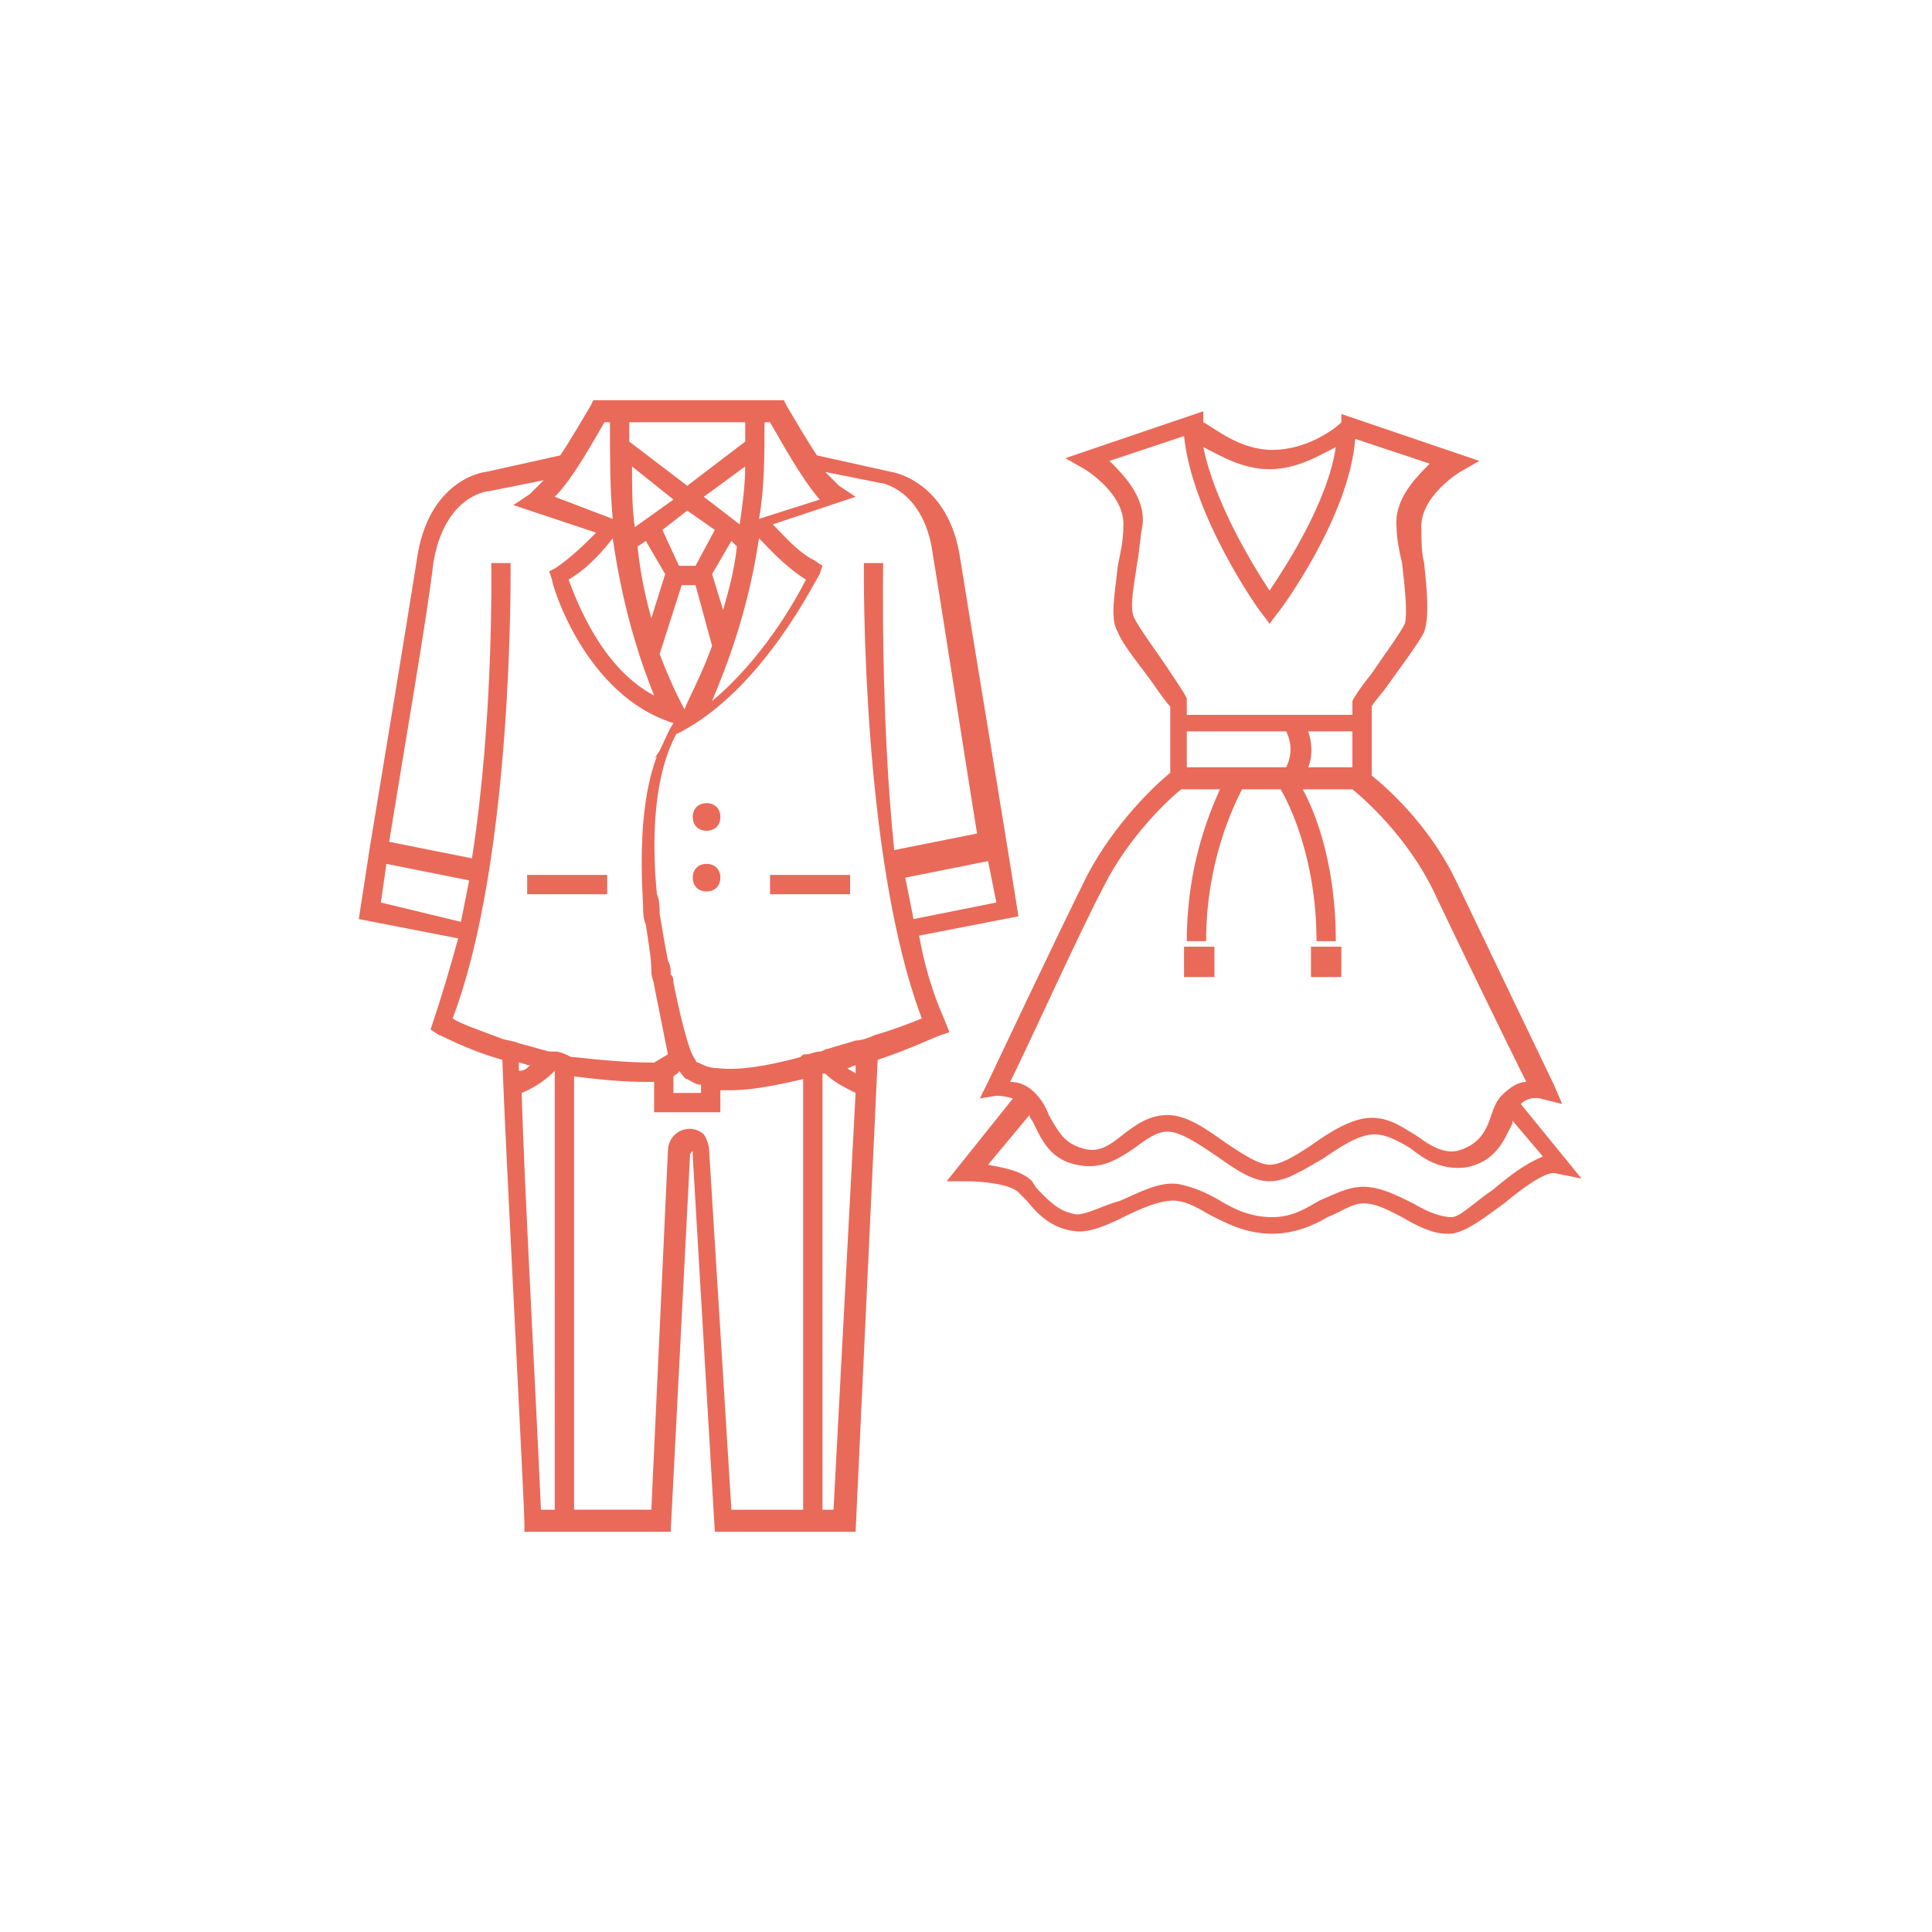 <?xml version="1.0" encoding="utf-8"?>
<!-- Generator: Adobe Illustrator 24.0.1, SVG Export Plug-In . SVG Version: 6.00 Build 0)  -->
<svg version="1.1" id="Capa_1" xmlns="http://www.w3.org/2000/svg" xmlns:xlink="http://www.w3.org/1999/xlink" x="0px" y="0px"
	 viewBox="0 0 70 70" style="enable-background:new 0 0 70 70;" xml:space="preserve">
<style type="text/css">
	.st0{fill:#E96A59;}
</style>
<g>
	<g>
		<rect x="42.9" y="34.3" class="st0" width="1.1" height="1.1"/>
		<rect x="47.5" y="34.3" class="st0" width="1.1" height="1.1"/>
		<path class="st0" d="M55.1,40c0.3-0.3,0.7-0.2,0.7-0.2l0.8,0.2l-0.3-0.7c0,0-2.5-5.2-3.6-7.5c-1-2-2.5-3.3-3-3.7v-2.5
			c0.1-0.2,0.4-0.5,0.6-0.8c0.5-0.7,1.1-1.5,1.3-1.9c0.2-0.6,0.1-1.5,0-2.5c-0.1-0.4-0.1-0.8-0.1-1.2c-0.1-1.2,1.4-2.1,1.4-2.1
			l0.7-0.4l-5-1.7v0.3c-0.3,0.3-1.3,1-2.5,1s-2.1-0.8-2.5-1v-0.4l-5,1.7l0.7,0.4c0,0,1.5,0.9,1.4,2.1c0,0.5-0.1,0.9-0.2,1.4
			c-0.1,1-0.3,1.9,0,2.4c0.2,0.5,0.8,1.2,1.3,1.9c0.2,0.3,0.5,0.7,0.6,0.8V28c-0.5,0.4-2,1.8-3,3.7c-1.1,2.2-3.6,7.5-3.6,7.5
			l-0.3,0.6l0.6-0.1c0,0,0.3,0,0.6,0.1l-2.4,3h0.7c0.6,0,1.6,0.1,1.9,0.4c0.1,0.1,0.2,0.2,0.3,0.3c0.4,0.5,0.9,1,1.7,1.1
			c0.5,0.1,1.2-0.2,1.8-0.5c0.6-0.3,1.3-0.6,1.8-0.6c0.4,0,0.8,0.2,1.3,0.5c0.6,0.3,1.3,0.7,2.3,0.7c0.8,0,1.5-0.3,2-0.6
			c0.5-0.2,0.9-0.5,1.3-0.5c0.5,0,1,0.3,1.4,0.5c0.5,0.3,1.1,0.6,1.6,0.6c0.1,0,0.1,0,0.2,0c0.6-0.1,1.2-0.6,1.9-1.1
			c0.6-0.5,1.4-1.1,1.8-1.1l1,0.2L55.1,40z M48.4,16.2c-0.3,2-1.8,4.3-2.4,5.2c-0.6-0.9-2-3.2-2.4-5.2C44.2,16.5,45,17,46,17
			C47,17,47.8,16.5,48.4,16.2z M42.3,24.2c-0.4-0.6-1-1.4-1.2-1.8c-0.2-0.4,0-1.2,0.1-2c0.1-0.5,0.1-0.9,0.2-1.4
			c0.1-1-0.7-1.8-1.2-2.3l2.7-0.9c0.3,2.9,2.7,6.3,2.8,6.4l0.3,0.4l0.3-0.4c0.1-0.1,2.6-3.5,2.8-6.3l2.7,0.9
			c-0.5,0.5-1.3,1.3-1.2,2.3c0,0.4,0.1,0.9,0.2,1.3c0.1,0.9,0.2,1.8,0.1,2.2c-0.2,0.4-0.8,1.2-1.2,1.8c-0.4,0.5-0.6,0.8-0.7,1l0,0.5
			H43v-0.4l0-0.2C42.9,25.1,42.7,24.8,42.3,24.2z M49,27.8h-1.6c0.2-0.5,0.1-1,0-1.3H49L49,27.8z M43,27.8v-1.3h3.6
			c0.1,0.2,0.3,0.7,0,1.3H43z M40,32.1c0.9-1.8,2.4-3.2,2.8-3.5h1.4c-0.4,0.9-1.2,2.8-1.2,5.5h0.7c0-2.9,1-4.9,1.3-5.5h1.4
			c0.3,0.5,1.3,2.5,1.3,5.5h0.7c0-2.7-0.7-4.6-1.2-5.5H49l0,0c0,0,1.8,1.4,2.9,3.6c0.9,1.9,2.7,5.6,3.4,7c-0.3,0-0.6,0.2-0.9,0.5
			c-0.2,0.2-0.3,0.5-0.4,0.8c-0.2,0.6-0.5,1-1.2,1.2c-0.5,0.1-1-0.2-1.4-0.5c-0.5-0.3-1-0.7-1.7-0.7c-0.7,0-1.5,0.5-2.2,1
			c-0.6,0.4-1.1,0.7-1.5,0.7c-0.4,0-1-0.4-1.6-0.8c-0.7-0.5-1.4-1-2.1-1c-0.7,0-1.2,0.4-1.6,0.7c-0.5,0.4-0.9,0.7-1.5,0.5
			c-0.7-0.2-0.9-0.7-1.2-1.2c-0.1-0.3-0.3-0.6-0.5-0.8c-0.3-0.3-0.6-0.4-0.9-0.4C37.3,37.8,39.1,33.8,40,32.1z M54.1,43.1
			c-0.6,0.4-1.2,1-1.5,1c-0.4,0-0.9-0.2-1.4-0.5C50.6,43.3,50,43,49.4,43c-0.6,0-1.1,0.3-1.6,0.5c-0.5,0.3-1,0.6-1.7,0.6
			c-0.8,0-1.4-0.3-1.9-0.6c-0.5-0.3-1-0.5-1.5-0.6c-0.7-0.1-1.4,0.3-2.1,0.6C39.9,43.7,39.4,44,39,44c-0.6-0.1-0.9-0.4-1.3-0.8
			c-0.1-0.1-0.2-0.2-0.3-0.4c-0.4-0.4-1.1-0.5-1.6-0.6l1.5-1.8c0,0.1,0.1,0.2,0.1,0.2c0.3,0.6,0.6,1.4,1.6,1.6
			c0.9,0.2,1.5-0.2,2.1-0.6c0.4-0.3,0.8-0.6,1.2-0.6c0.5,0,1.2,0.5,1.8,0.9c0.7,0.5,1.3,0.9,1.9,0.9c0.6,0,1.2-0.4,1.9-0.8
			c0.6-0.4,1.3-0.9,1.9-0.9c0.4,0,0.8,0.2,1.3,0.5c0.5,0.4,1.1,0.8,2,0.7c1.1-0.2,1.4-1,1.7-1.6c0,0,0,0,0-0.1l1.1,1.3
			C55.2,42.2,54.7,42.6,54.1,43.1z"/>
	</g>
	<g>
		<path class="st0" d="M34.2,36.9c-0.4-0.9-0.7-1.9-0.9-3l3.6-0.7l-0.4-2.5c-0.5-3.1-1.4-8.5-1.7-10.4c-0.4-2.9-2.5-3.2-2.5-3.2
			l-2.7-0.6c-0.4-0.6-0.8-1.3-1.1-1.8l-0.1-0.2h-1H27h-4.1h-0.4h-1l-0.1,0.2c-0.3,0.5-0.7,1.2-1.1,1.8l-2.7,0.6
			c-0.1,0-2.1,0.3-2.5,3.2c-0.3,1.9-1.2,7.4-1.7,10.4L13,33.3l3.6,0.7c-0.3,1.1-0.6,2.1-0.9,3l-0.1,0.3l0.3,0.2
			c0.1,0,0.9,0.5,2.3,0.9c0.1,2.9,0.8,16.1,0.8,16.8l0,0.3h5.3l0.7-13.6c0-0.1,0-0.1,0.1-0.2c0,0,0,0.1,0,0.2l0.8,13.6h5.1l0.8-17.1
			c1.2-0.4,2-0.8,2.3-0.9l0.3-0.1L34.2,36.9z M36.1,32.7l-3,0.6c-0.1-0.5-0.2-1-0.3-1.5l3-0.6L36.1,32.7z M27.7,15.3h0.2
			c0.3,0.5,1.1,2,1.8,2.8l-2.2,0.7C27.7,17.7,27.7,16.5,27.7,15.3z M27.5,19.5c0.3,0.3,0.9,1,1.7,1.5c-0.4,0.8-1.6,2.9-3.4,4.4
			C26.3,24.2,27.1,22.2,27.5,19.5z M25.5,18l1.5-1.1c0,0.7-0.1,1.4-0.2,2.1L25.5,18z M26.7,19.8c-0.1,0.9-0.3,1.6-0.5,2.3l-0.4-1.3
			l0.7-1.2L26.7,19.8z M25.9,19.2l-0.7,1.3h-0.6L24,19.2l0.9-0.7L25.9,19.2z M23,19.1c-0.1-0.7-0.1-1.4-0.1-2.2l1.5,1.2L23,19.1z
			 M23.4,19.6l0.7,1.2l-0.5,1.6c-0.2-0.7-0.4-1.6-0.5-2.6L23.4,19.6z M24.7,21.2h0.5l0.6,2.2c-0.4,1.1-0.8,1.8-1,2.3
			c0,0-0.4-0.7-0.9-2L24.7,21.2z M22.8,15.3H27c0,0.3,0,0.5,0,0.7l-2.1,1.6L22.8,16C22.8,15.8,22.8,15.5,22.8,15.3z M23.7,25.2
			c-1.9-1-2.8-3.4-3.1-4.2c0.7-0.4,1.3-1.1,1.6-1.5C22.6,22.3,23.3,24.2,23.7,25.2z M21.9,15.3h0.2c0,1.3,0,2.4,0.1,3.5L20.1,18
			C20.8,17.3,21.6,15.8,21.9,15.3z M13.8,32.7l0.2-1.4l3,0.6c-0.1,0.5-0.2,1-0.3,1.5L13.8,32.7z M18.8,38.5c0.1,0,0.3,0.1,0.4,0.1
			c-0.1,0.1-0.2,0.2-0.4,0.2C18.8,38.8,18.8,38.6,18.8,38.5z M20.1,54.7h-0.5c-0.2-4.5-0.6-11.7-0.7-15.1c0.5-0.2,0.9-0.5,1.2-0.8
			V54.7z M20.1,38.1c-0.1,0-0.1,0-0.2,0c-0.4-0.1-0.7-0.2-1.1-0.3c-0.2-0.1-0.5-0.1-0.7-0.2c-0.8-0.3-1.4-0.5-1.7-0.7
			c2.2-5.8,2.1-16.1,2.1-16.5l-0.7,0c0,0.1,0.1,5.6-0.7,10.7l-3-0.6c0.5-3.1,1.4-8.3,1.6-10.1c0.4-2.4,1.9-2.6,2-2.6l2-0.4
			c-0.2,0.2-0.4,0.4-0.5,0.5l-0.6,0.4l3,1c-0.4,0.4-0.9,0.9-1.5,1.3l-0.2,0.1l0.1,0.3c0,0.2,1.2,4.2,4.4,5.2c-0.2,0.3-0.3,0.6-0.5,1
			l-0.2,0.3l0.1-0.1c-0.6,1.6-0.6,3.7-0.5,5.4c0,0.2,0,0.5,0.1,0.7c0.1,0.7,0.2,1.2,0.2,1.7c0,0.2,0.1,0.4,0.1,0.5l0.5,2.5l-0.5,0.3
			c-1,0-2-0.1-2.9-0.2c0,0-0.1,0-0.1,0C20.5,38.2,20.3,38.1,20.1,38.1z M29.1,54.7h-2.6l-0.8-12.9c0-0.1,0-0.4-0.2-0.7
			c-0.1-0.1-0.3-0.2-0.5-0.2c-0.5,0-0.8,0.4-0.8,0.8l-0.6,13h-2.8V39c0.8,0.1,1.7,0.2,2.6,0.2c0.1,0,0.2,0,0.3,0v1.1h2.4v-0.8
			c0.1,0,0.2,0,0.4,0c0.8,0,1.7-0.2,2.6-0.4V54.7z M24.4,39.6V39c0.1-0.1,0.2-0.1,0.2-0.2c0.1,0.1,0.2,0.3,0.3,0.3
			c0.2,0.1,0.3,0.2,0.5,0.2v0.3H24.4z M30.2,54.7h-0.4V38.9c0,0,0,0,0.1,0c0.3,0.3,0.7,0.5,1.1,0.7L30.2,54.7z M31,38.9
			c-0.1-0.1-0.2-0.1-0.3-0.2c0.1,0,0.2-0.1,0.3-0.1L31,38.9z M31.7,37.5c-0.2,0.1-0.5,0.2-0.7,0.2c-0.3,0.1-0.7,0.2-1,0.3
			c-0.1,0-0.2,0.1-0.3,0.1c-0.2,0-0.3,0.1-0.5,0.1c-0.1,0-0.1,0-0.2,0.1c-1.1,0.3-2.2,0.5-3,0.4c-0.3,0-0.5-0.1-0.7-0.2
			c0,0-0.1,0-0.1-0.1c-0.2-0.2-0.5-1.3-0.8-2.8c0-0.1,0-0.2-0.1-0.3v-0.1h0c0-0.1,0-0.2-0.1-0.4c-0.1-0.5-0.2-1.1-0.3-1.7
			c0-0.2,0-0.5-0.1-0.7c-0.2-2.1-0.1-4.3,0.7-5.8l0.2-0.1c3-1.6,4.9-5.6,5-5.7l0.1-0.3l-0.3-0.2c-0.6-0.3-1.1-0.9-1.5-1.3l3-1
			l-0.6-0.4c-0.1-0.1-0.3-0.3-0.5-0.5l2,0.4c0.1,0,1.6,0.3,1.9,2.6c0.3,1.8,1.1,7,1.6,10.1l-3,0.6C31.9,26,32,20.5,32,20.4l-0.7,0
			c0,0.4-0.1,10.7,2.1,16.5C32.9,37.1,32.4,37.3,31.7,37.5z"/>
		<rect x="19.1" y="31.7" class="st0" width="2.9" height="0.7"/>
		<rect x="27.9" y="31.7" class="st0" width="2.9" height="0.7"/>
		<path class="st0" d="M25.6,29.1c-0.3,0-0.5,0.2-0.5,0.5c0,0.3,0.2,0.5,0.5,0.5s0.5-0.2,0.5-0.5C26.1,29.3,25.9,29.1,25.6,29.1z"/>
		<path class="st0" d="M25.6,31.3c-0.3,0-0.5,0.2-0.5,0.5s0.2,0.5,0.5,0.5s0.5-0.2,0.5-0.5S25.9,31.3,25.6,31.3z"/>
	</g>
</g>
</svg>
